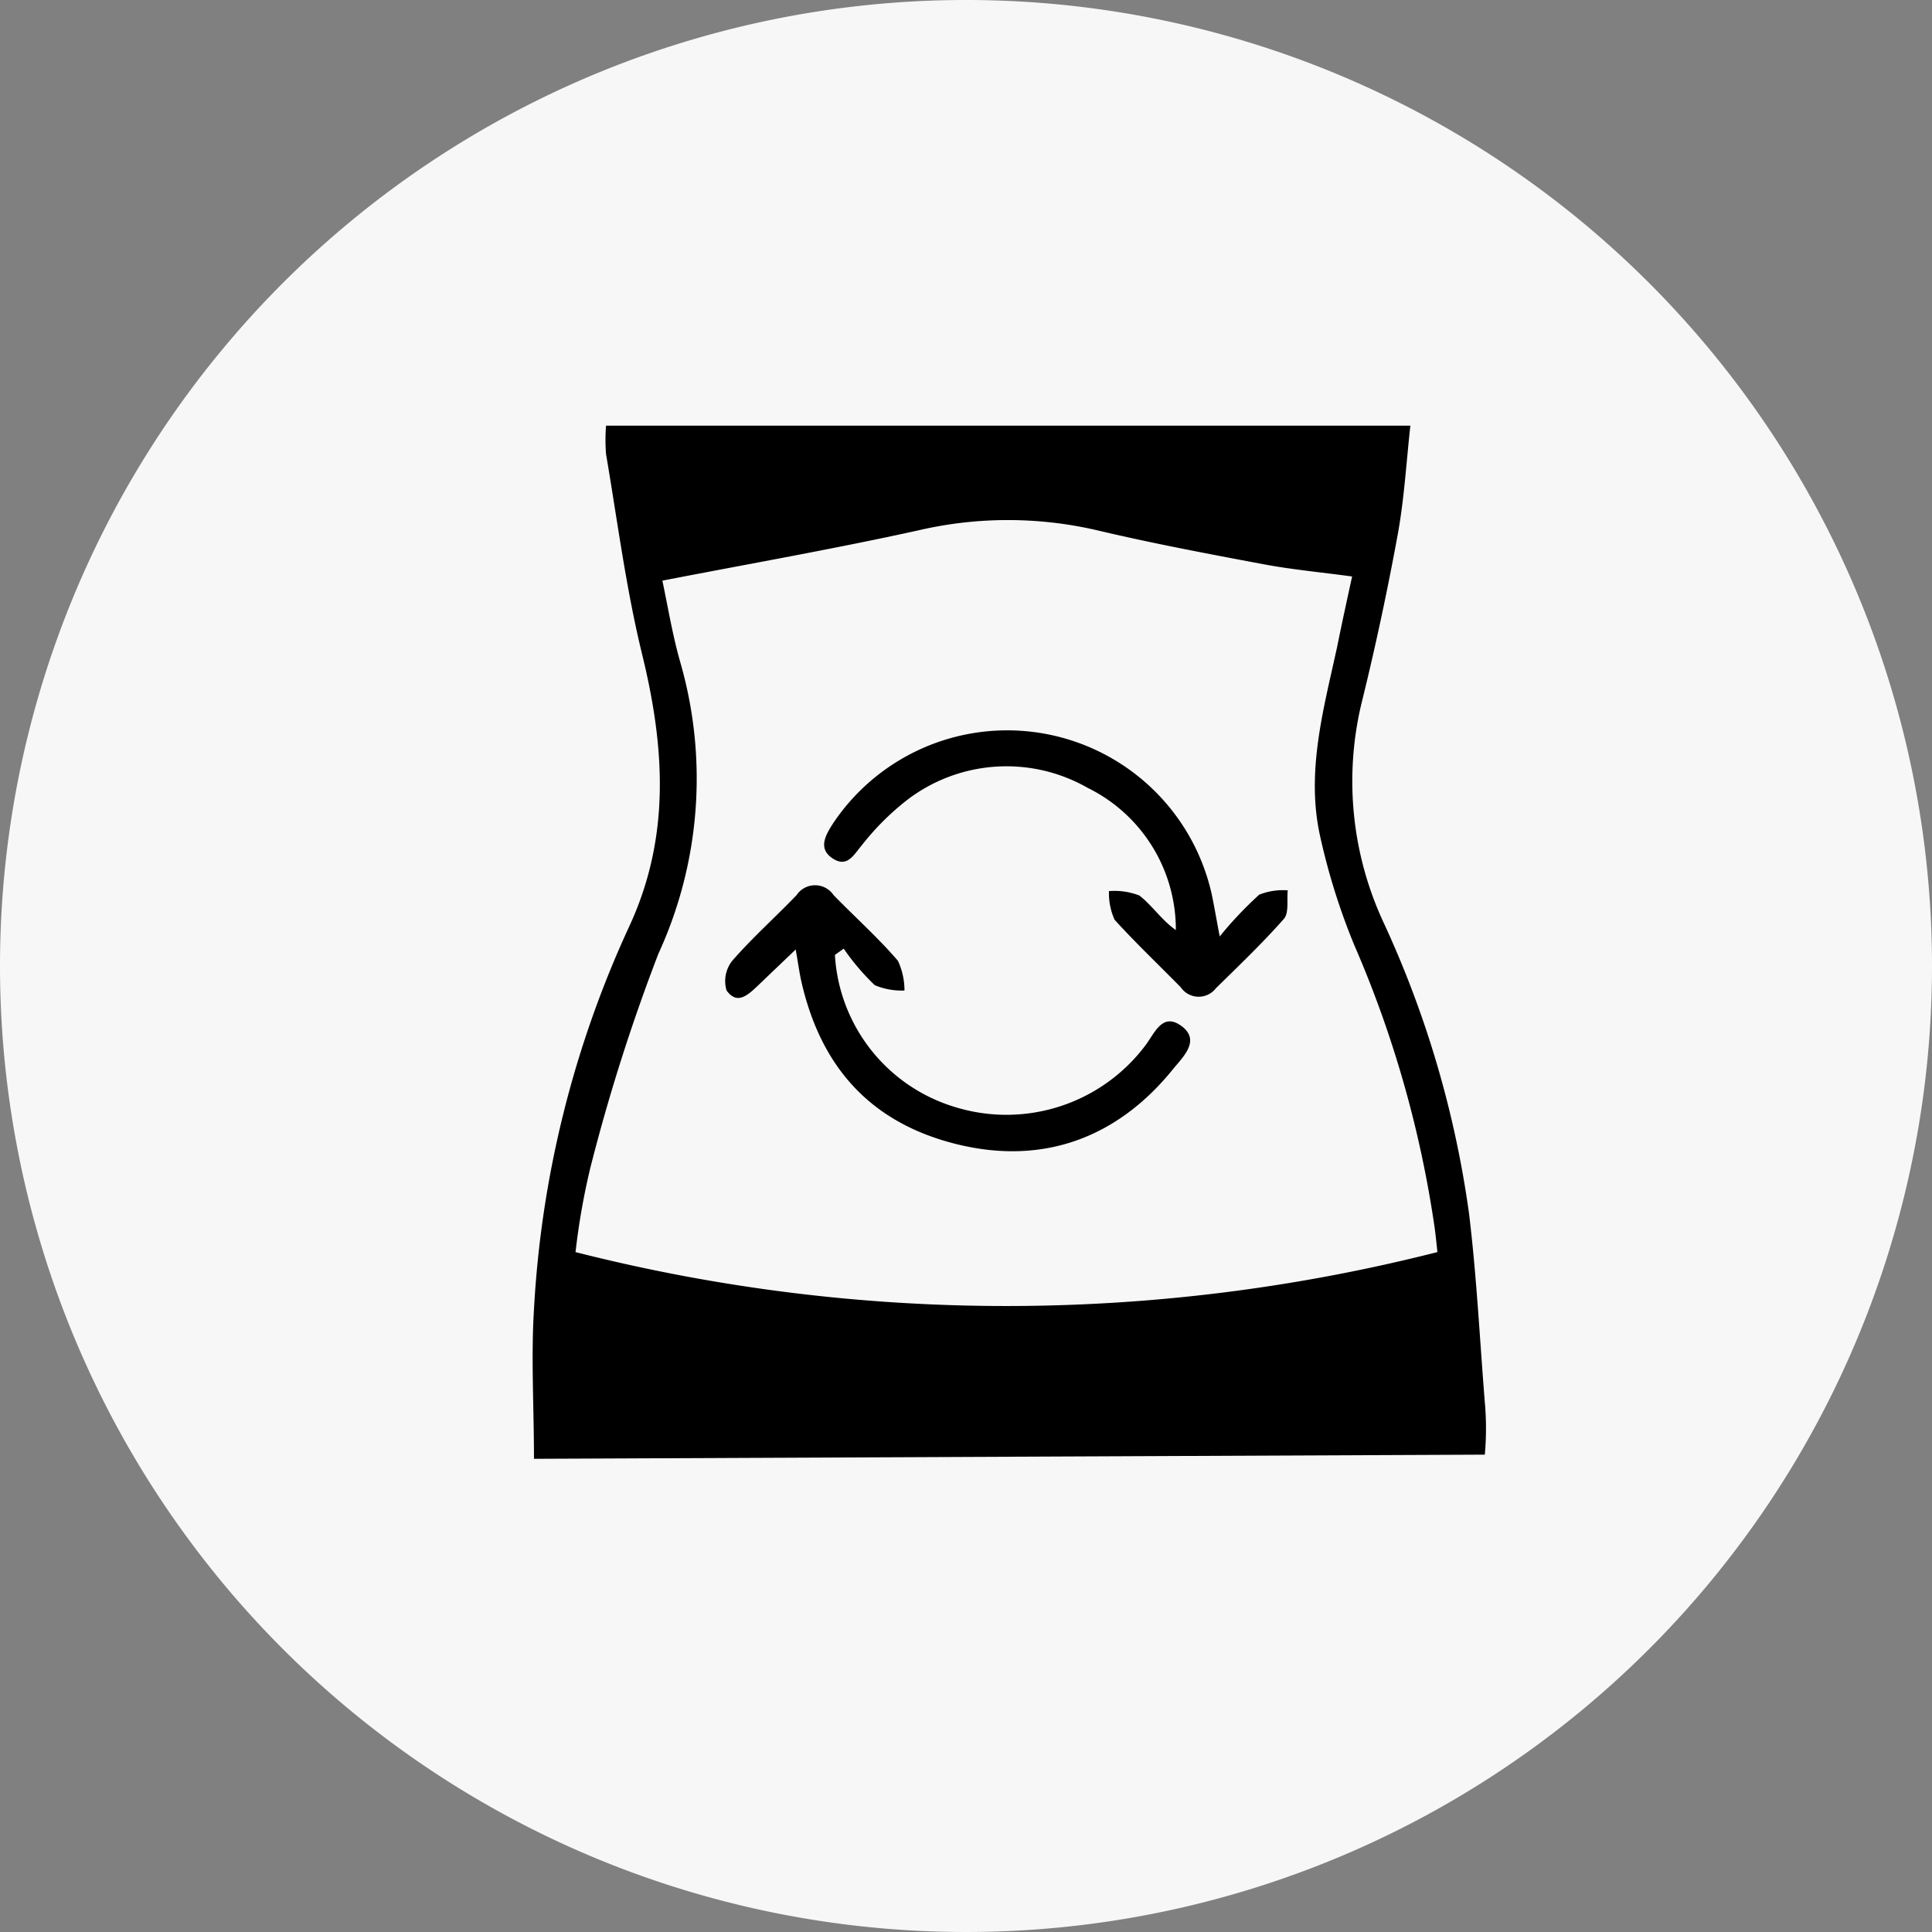 <svg id="Layer_1" data-name="Layer 1" xmlns="http://www.w3.org/2000/svg" xmlns:xlink="http://www.w3.org/1999/xlink" viewBox="0 0 130 130"><rect x="0" y="0" width="130" height="130" fill="#808080" stroke="none"/><defs><style>.cls-1{fill:none;}.cls-2{clip-path:url(#clip-path);}.cls-3{fill:#f7f7f7;}</style><clipPath id="clip-path" transform="translate(-11.82 -9.42)"><rect class="cls-1" width="150" height="150"/></clipPath></defs><title>Berberine4</title><g class="cls-2"><path class="cls-3" d="M141.82,74.42a65,65,0,1,1-65-65,65,65,0,0,1,65,65" transform="translate(-11.82 -9.42)"/><path d="M111.73,107.3a19.72,19.72,0,0,0,0-3.53c-0.34-4.23-.55-8.47-1.06-12.68a69,69,0,0,0-5.81-19.72,22.53,22.53,0,0,1-1.35-14.94q1.35-5.51,2.37-11.1c0.43-2.38.57-4.82,0.84-7.27H52.6a12,12,0,0,0,0,1.92c0.77,4.51,1.35,9.08,2.44,13.52,1.52,6.24,1.91,12.27-.9,18.3a70.53,70.53,0,0,0-6.39,25.72c-0.2,3.28,0,6.59,0,10.06l64-.28M50.55,93.64a46.44,46.44,0,0,1,1-5.67A126.65,126.65,0,0,1,56.12,73.6,28.25,28.25,0,0,0,57.6,54c-0.53-1.85-.84-3.76-1.21-5.51,5.88-1.14,11.58-2.14,17.21-3.38a26.57,26.57,0,0,1,12.08,0c3.68,0.87,7.4,1.57,11.12,2.27,1.91,0.36,3.85.54,6,.83-0.35,1.61-.69,3.16-1,4.7-0.91,4.2-2.11,8.41-1.16,12.74A44.13,44.13,0,0,0,102.94,73a74.54,74.54,0,0,1,5.41,19c0.07,0.51.12,1,.19,1.67a117.69,117.69,0,0,1-58,0" transform="translate(-11.82 -9.42)"/><path d="M93.86,72.47a25.75,25.75,0,0,1,2.69-2.85,4.32,4.32,0,0,1,1.92-.29c-0.07.65,0.09,1.52-.26,1.92-1.44,1.63-3,3.12-4.57,4.66a1.46,1.46,0,0,1-2.37-.06c-1.49-1.51-3.05-3-4.45-4.54a4.33,4.33,0,0,1-.38-1.93,4.61,4.61,0,0,1,2.05.3C89.36,70.36,90,71.35,90.94,72A10.62,10.62,0,0,0,85,62.43a11,11,0,0,0-12.17.84,17.62,17.62,0,0,0-3,3c-0.57.67-1,1.57-2,.9s-0.44-1.59.06-2.37a14.1,14.1,0,0,1,25.46,4.77c0.16,0.76.29,1.54,0.54,2.85" transform="translate(-11.82 -9.42)"/><path d="M68,73.68a11.38,11.38,0,0,0,8.08,10.23,11.7,11.7,0,0,0,12.76-4.08C89.5,79,90,77.49,91.32,78.46s0.07,2.11-.57,2.9C87,86,82,87.84,76.2,86.41S67.06,81.22,65.75,75.5c-0.14-.61-0.22-1.24-0.39-2.19-0.93.89-1.72,1.64-2.51,2.4s-1.45,1.3-2.14.36a2.2,2.2,0,0,1,.38-2c1.35-1.55,2.9-2.93,4.33-4.42a1.5,1.5,0,0,1,2.49,0c1.44,1.48,3,2.87,4.33,4.42a4.73,4.73,0,0,1,.44,2,4.68,4.68,0,0,1-2-.36,15.63,15.63,0,0,1-2.09-2.46l-0.5.36" transform="translate(-11.82 -9.42)"/></g></svg>